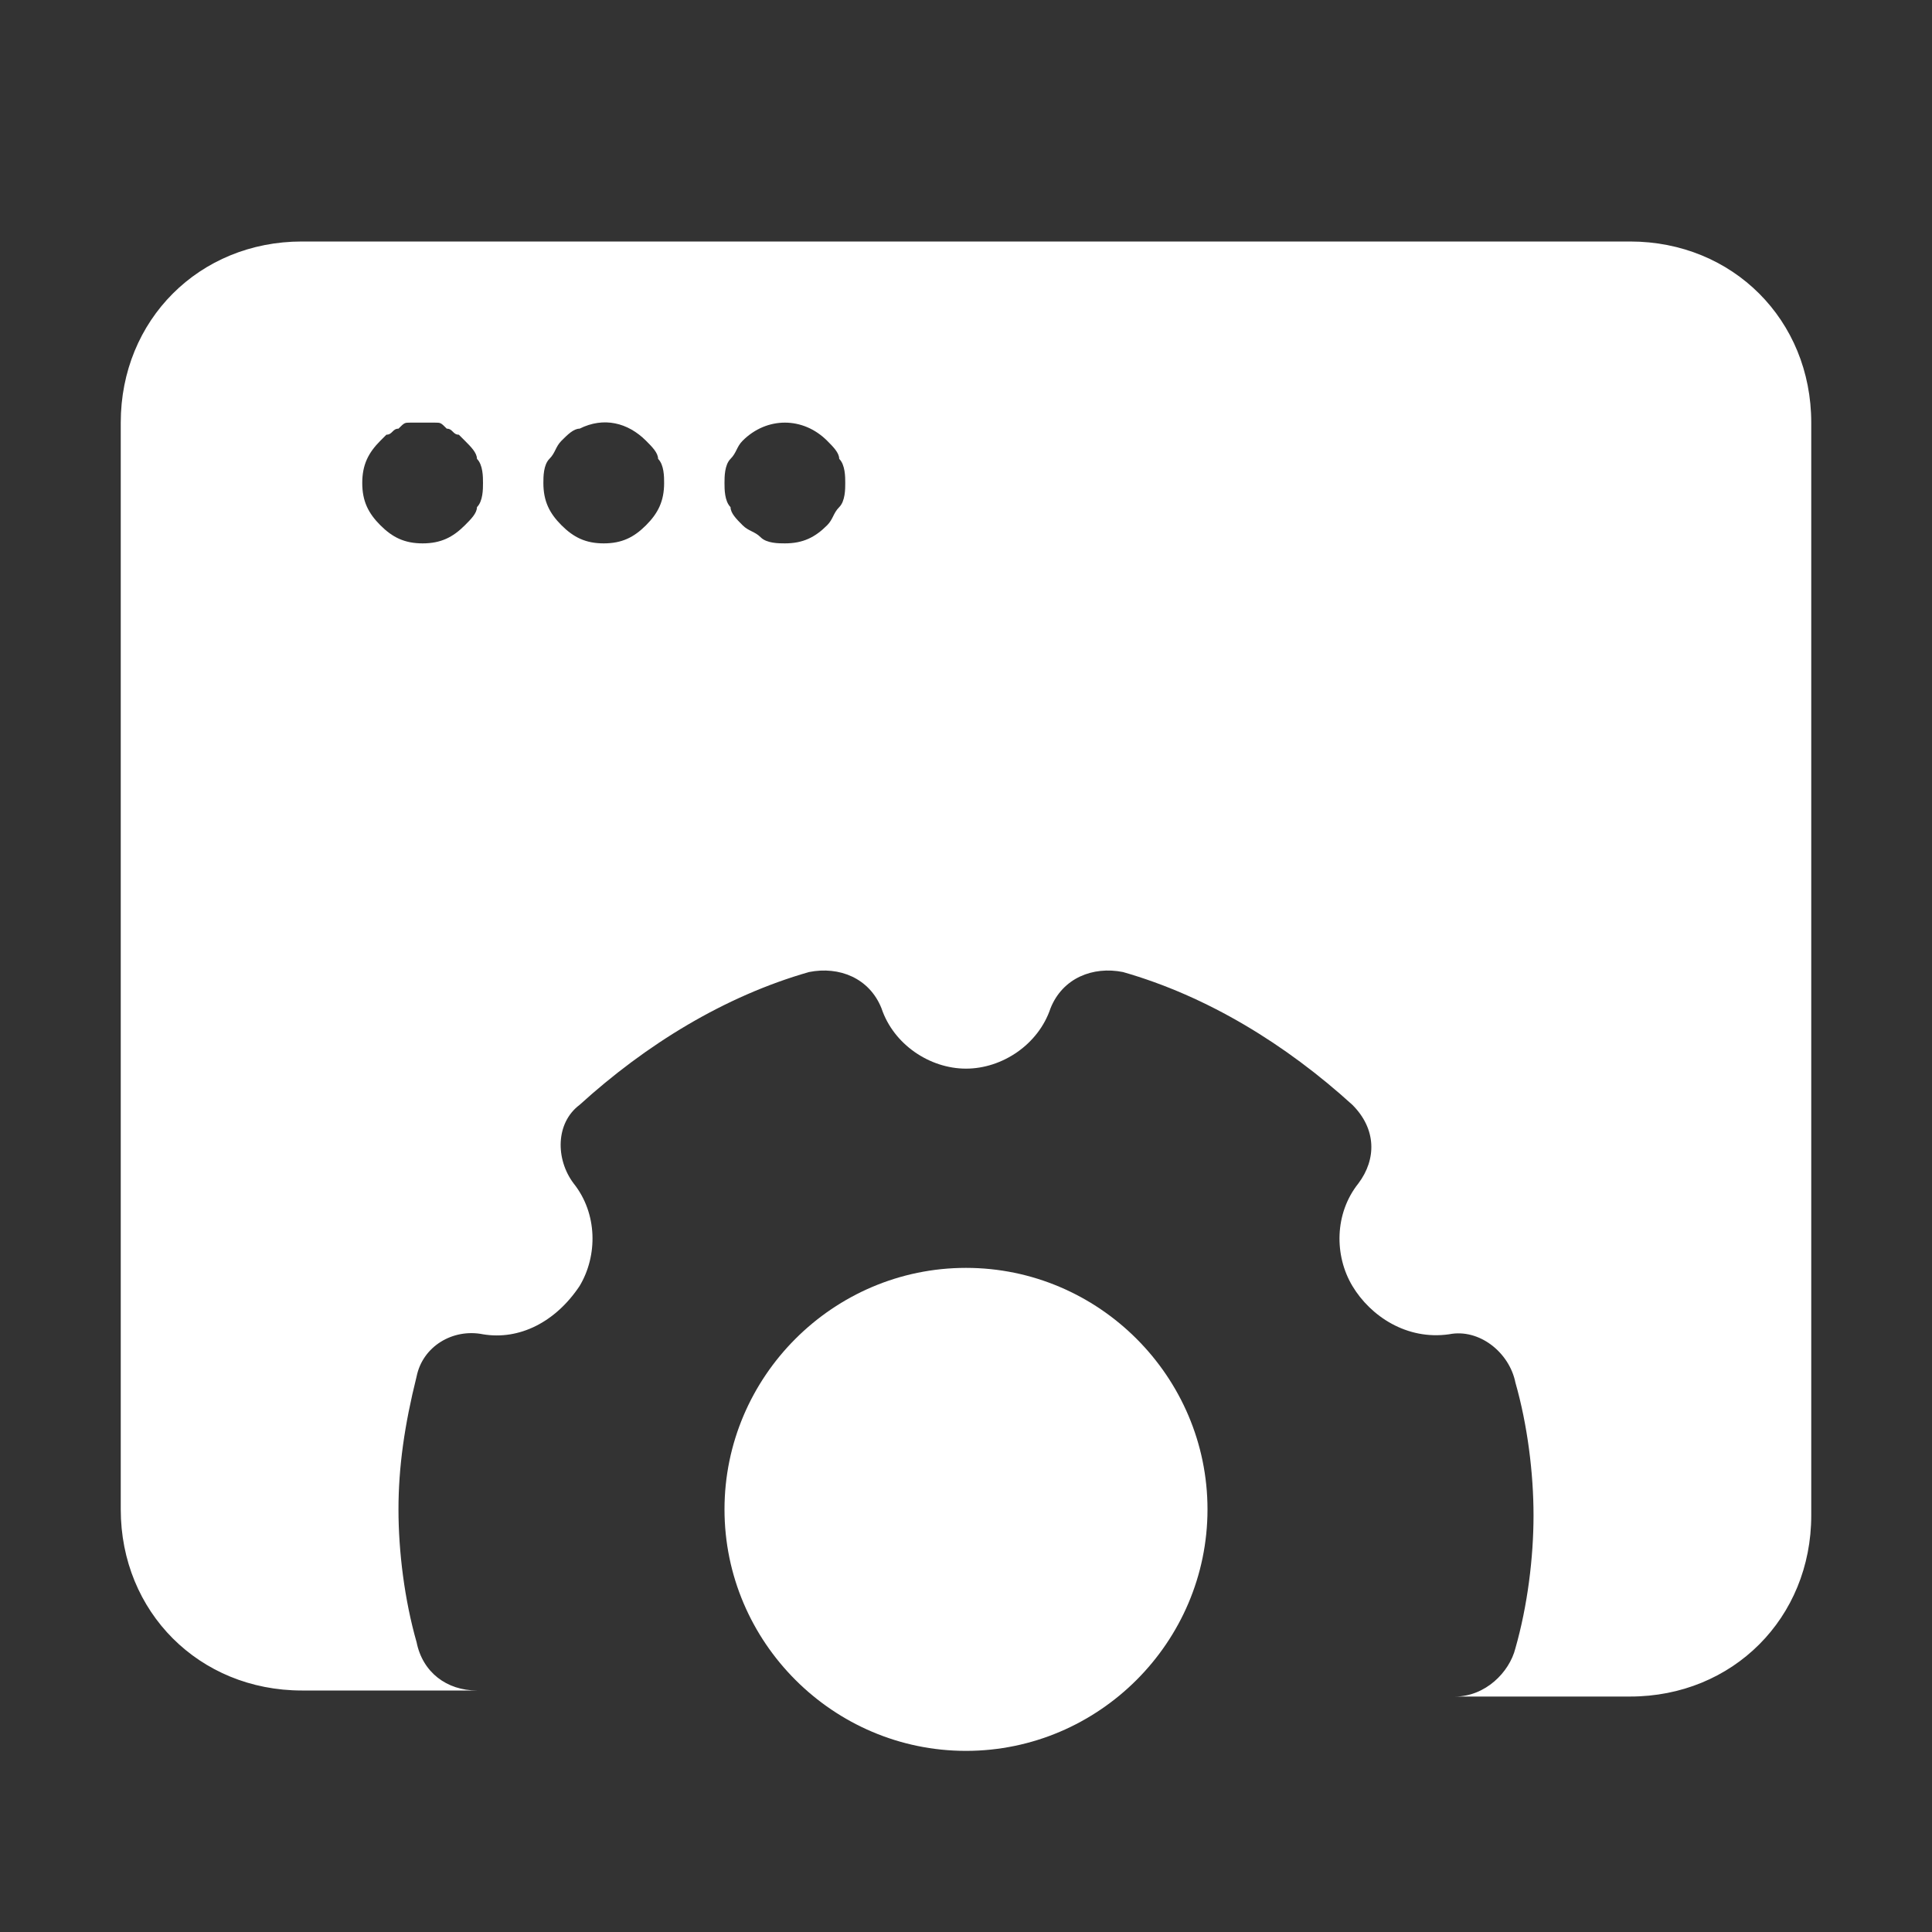 <svg width="48" xmlns="http://www.w3.org/2000/svg" height="48" fill="none"><rect width="100%" height="100%" fill="#333333" stroke="none"/><g xml:space="preserve" style="fill: rgb(0, 0, 0);"><path d="M40.500,6.000L7.500,6.000C4.950,6.000,3.000,7.950,3.000,10.500L3.000,37.500C3.000,40.050,4.950,42.000,7.500,42.000L11.850,42.000C11.100,42.000,10.500,41.550,10.350,40.800C10.050,39.750,9.900,38.550,9.900,37.500C9.900,36.450,10.050,35.400,10.350,34.200C10.500,33.450,11.250,33.000,12.000,33.150C12.900,33.300,13.800,32.850,14.400,31.950C14.850,31.200,14.850,30.150,14.250,29.400C13.800,28.800,13.800,27.900,14.400,27.450C16.050,25.950,18.000,24.750,20.100,24.150C20.850,24.000,21.600,24.300,21.900,25.050C22.200,25.950,23.100,26.550,24.000,26.550C24.900,26.550,25.800,25.950,26.100,25.050C26.400,24.300,27.150,24.000,27.900,24.150C30.000,24.750,31.950,25.950,33.600,27.450C34.200,28.050,34.200,28.800,33.750,29.400C33.150,30.150,33.150,31.200,33.600,31.950C34.050,32.700,34.950,33.300,36.000,33.150C36.750,33.000,37.500,33.600,37.650,34.350C37.950,35.400,38.100,36.600,38.100,37.650C38.100,38.700,37.950,39.900,37.650,40.950C37.500,41.550,36.900,42.150,36.150,42.150L40.500,42.150C43.050,42.150,45.000,40.200,45.000,37.650L45.000,10.500C45.000,7.950,43.050,6.000,40.500,6.000ZZM11.850,12.600C11.850,12.750,11.700,12.900,11.550,13.050C11.250,13.350,10.950,13.500,10.500,13.500C10.050,13.500,9.750,13.350,9.450,13.050C9.150,12.750,9.000,12.450,9.000,12.000C9.000,11.550,9.150,11.250,9.450,10.950C9.450,10.950,9.600,10.800,9.600,10.800C9.750,10.800,9.750,10.650,9.900,10.650C10.050,10.500,10.050,10.500,10.200,10.500C10.350,10.500,10.650,10.500,10.800,10.500C10.950,10.500,10.950,10.500,11.100,10.650C11.250,10.650,11.250,10.800,11.400,10.800C11.400,10.800,11.550,10.950,11.550,10.950C11.700,11.100,11.850,11.250,11.850,11.400C12.000,11.550,12.000,11.850,12.000,12.000C12.000,12.150,12.000,12.450,11.850,12.600ZZM16.050,13.050C15.750,13.350,15.450,13.500,15.000,13.500C14.550,13.500,14.250,13.350,13.950,13.050C13.650,12.750,13.500,12.450,13.500,12.000C13.500,11.850,13.500,11.550,13.650,11.400C13.800,11.250,13.800,11.100,13.950,10.950C14.100,10.800,14.250,10.650,14.400,10.650C15.000,10.350,15.600,10.500,16.050,10.950C16.200,11.100,16.350,11.250,16.350,11.400C16.500,11.550,16.500,11.850,16.500,12.000C16.500,12.450,16.350,12.750,16.050,13.050ZZM20.850,12.600C20.700,12.750,20.700,12.900,20.550,13.050C20.250,13.350,19.950,13.500,19.500,13.500C19.350,13.500,19.050,13.500,18.900,13.350C18.750,13.200,18.600,13.200,18.450,13.050C18.300,12.900,18.150,12.750,18.150,12.600C18.000,12.450,18.000,12.150,18.000,12.000C18.000,11.850,18.000,11.550,18.150,11.400C18.300,11.250,18.300,11.100,18.450,10.950C19.050,10.350,19.950,10.350,20.550,10.950C20.700,11.100,20.850,11.250,20.850,11.400C21.000,11.550,21.000,11.850,21.000,12.000C21.000,12.150,21.000,12.450,20.850,12.600ZZ" style="fill: rgb(255, 255, 255); fill-opacity: 1;" class="fills"/><path d="M24.000,43.500C20.700,43.500,18.000,40.800,18.000,37.500C18.000,34.200,20.700,31.500,24.000,31.500C27.300,31.500,30.000,34.200,30.000,37.500C30.000,40.800,27.300,43.500,24.000,43.500ZZ" style="fill: rgb(255, 255, 255); fill-opacity: 1;" class="fills"/></g></svg>